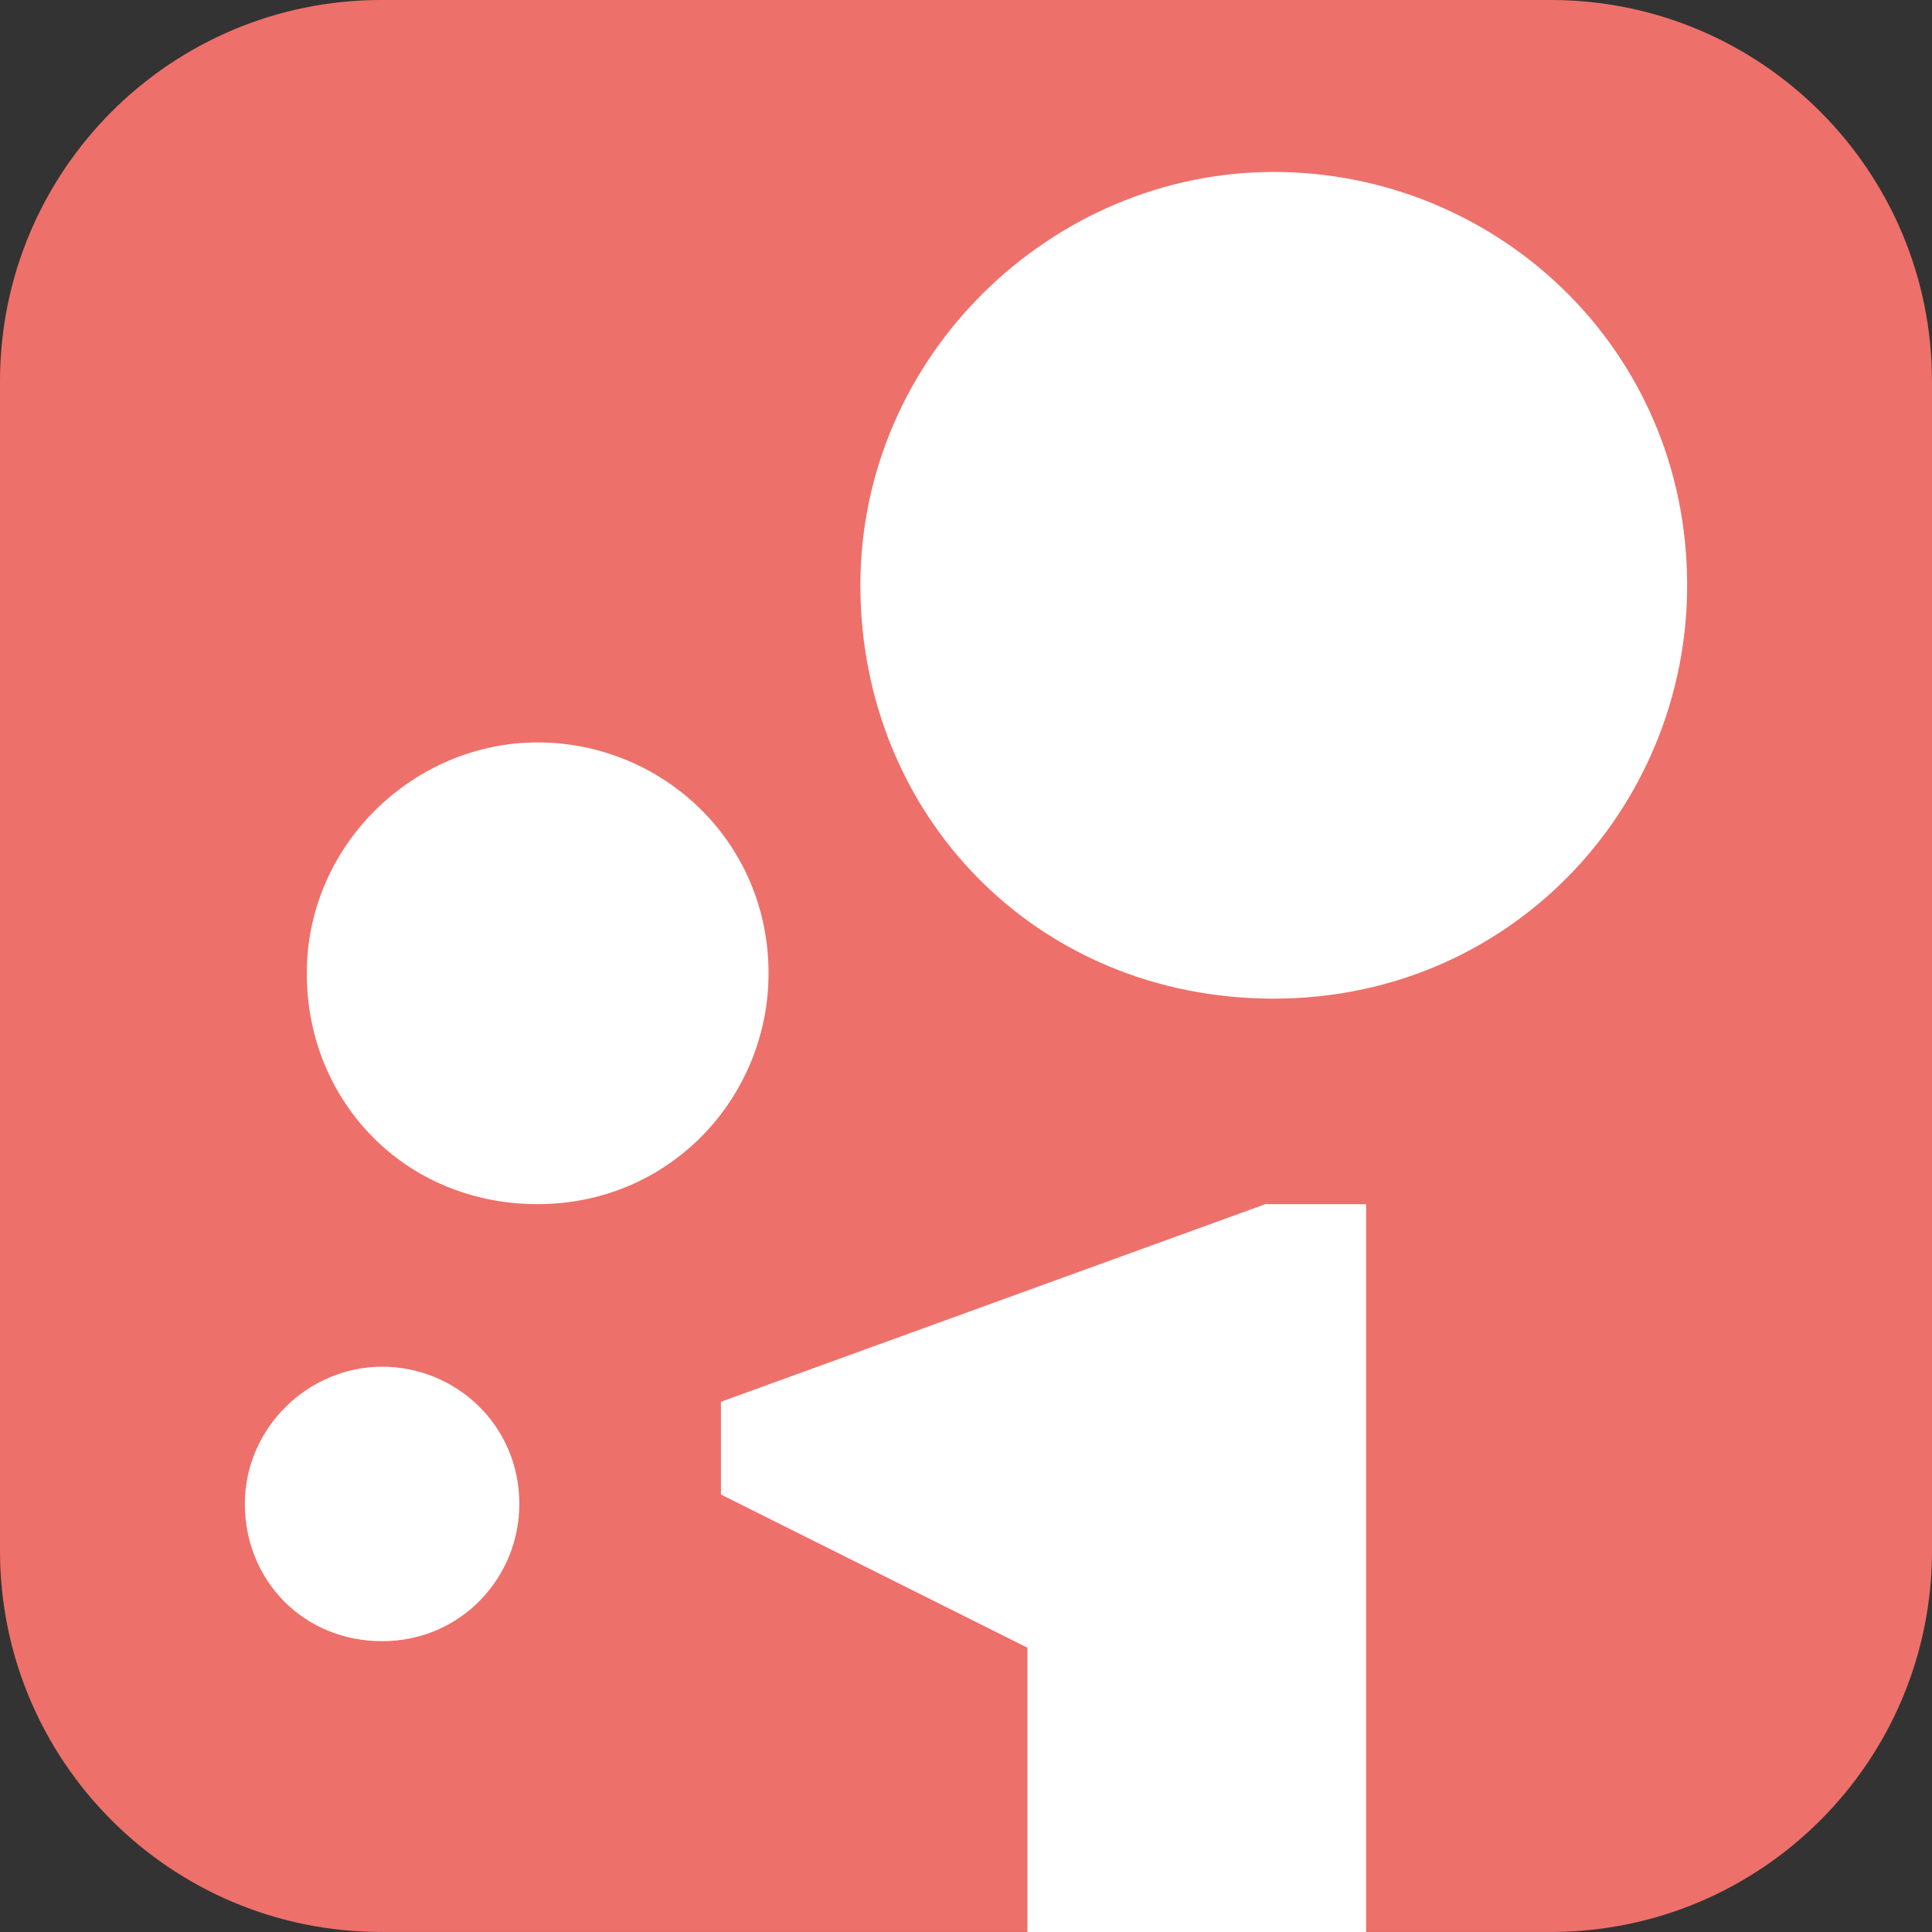 <?xml version="1.0" encoding="UTF-8"?>
<svg data-bbox="0 0 512 512" viewBox="0 0 512 512" xmlns="http://www.w3.org/2000/svg" data-type="color">
    <rect x="0" y="0" width="512" height="512" fill="#333333" stroke="none"/>
    <g>
        <path d="M512 101.05v309.92c0 55.8-45.25 101.02-101.02 101.02H101.02C45.22 511.99 0 466.77 0 410.97V101.05C0 45.25 45.22 0 101.02 0h309.95c55.77 0 101.02 45.25 101.02 101.05Z" fill="#ee706a" data-color="1"/>
        <path d="M447.11 155.11c0 58.83-46.67 109.54-109.56 109.54s-109.54-48.68-109.54-109.54S278.72 45.57 337.55 45.57s109.56 46.66 109.56 109.54" fill="#ffffff" data-color="2"/>
        <path d="M203.67 257.93c0 32.86-26.07 61.18-61.19 61.18S81.3 291.92 81.3 257.93s28.33-61.18 61.18-61.18 61.19 26.06 61.19 61.18" fill="#ffffff" data-color="2"/>
        <path d="M137.63 398.56c0 19.53-15.49 36.37-36.37 36.37s-36.37-16.16-36.37-36.37 16.84-36.37 36.37-36.37 36.37 15.49 36.37 36.37" fill="#ffffff" data-color="2"/>
        <path fill="#ffffff" d="M362.03 319.12V512h-89.75v-75.35l-81.22-40.59v-24.58l144.25-52.36z" data-color="2"/>
    </g>
</svg>
